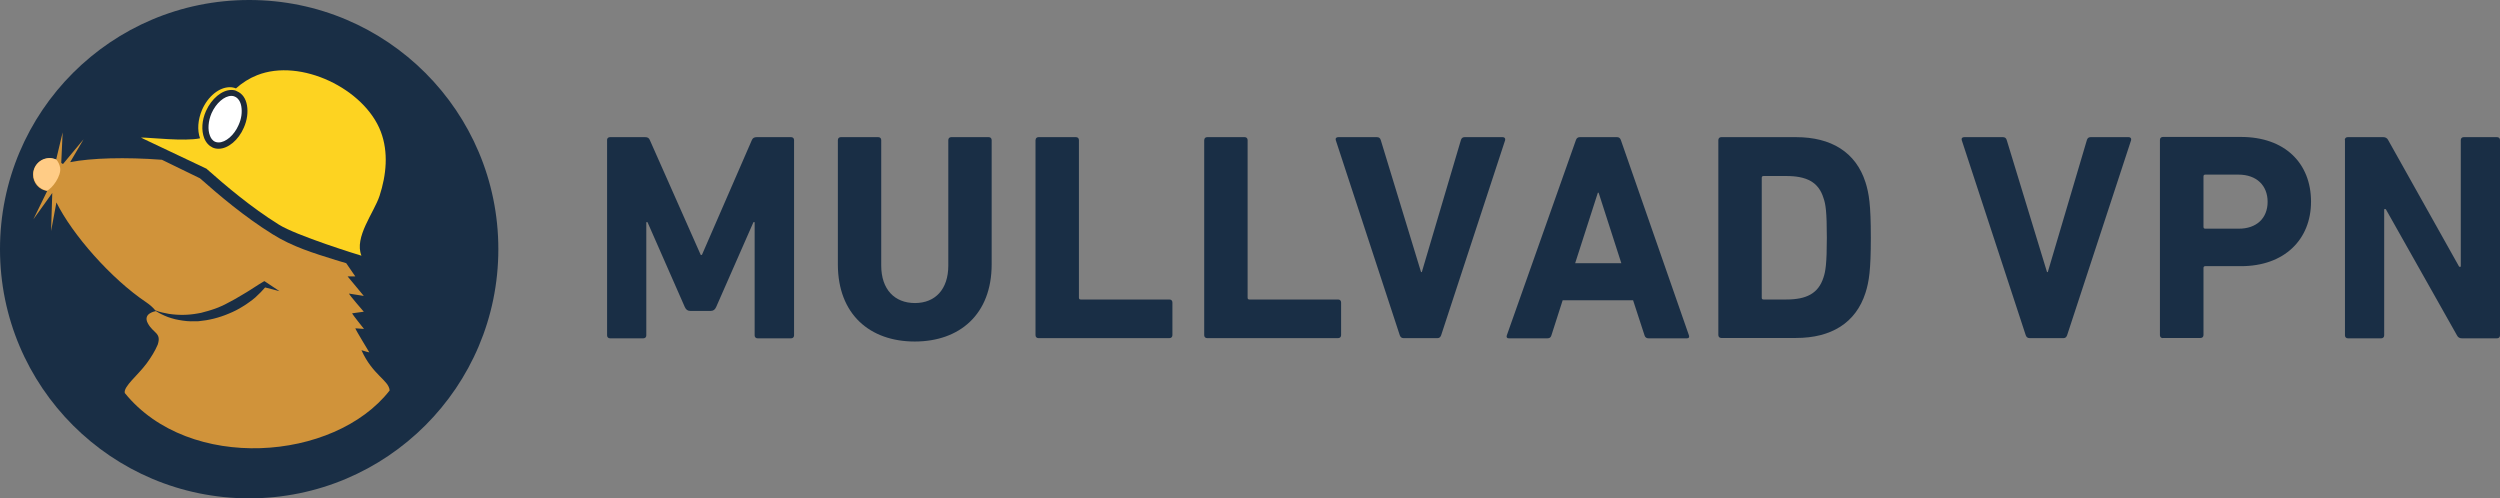<?xml version="1.0" encoding="utf-8"?>
<!-- Generator: Adobe Illustrator 26.0.2, SVG Export Plug-In . SVG Version: 6.00 Build 0)  -->
<svg version="1.1" id="Mullvad_VPN" xmlns="http://www.w3.org/2000/svg" xmlns:xlink="http://www.w3.org/1999/xlink" x="0px"
	 y="0px" viewBox="0 0 501.66 100" style="enable-background:new 0 0 501.66 100;" xml:space="preserve">
<rect x="0" y="0" width="501.66" height="100" fill="#808080" stroke="none"/>
<style type="text/css">
	.st0{fill-rule:evenodd;clip-rule:evenodd;fill:#192E45;}
	.st1{fill-rule:evenodd;clip-rule:evenodd;fill:#D0933A;}
	.st2{fill-rule:evenodd;clip-rule:evenodd;fill:#FFCC86;}
	.st3{fill-rule:evenodd;clip-rule:evenodd;fill:#FDD321;}
	.st4{fill:#FFFFFF;}
	.st5{fill:#1D2A3A;}
	.st6{fill:#192E45;}
</style>
<g id="Logo">
	<path id="bg" class="st0" d="M0,50c0,27.63,22.41,50,50,50s50-22.37,50-50S77.63,0,50,0S0,22.37,0,50L0,50L0,50L0,50z"/>
	<path id="Mullvad_Fur" class="st1" d="M6.69,44.02l3.8-5.3c0,0.04-0.24,7.64-0.24,7.64l1.07-5.74
		c3.17,6.41,10.93,15.28,18.01,20.03c0.75,0.51,1.39,1.07,1.82,1.62c0.91,0.36,1.82,0.55,2.73,0.71c0.48,0.08,0.99,0.12,1.46,0.16
		c0.48,0.04,0.99,0.04,1.46,0.04c0.48,0,0.95-0.04,1.43-0.08c0.48-0.04,0.95-0.12,1.43-0.2c0.48-0.08,0.95-0.16,1.39-0.32
		c0.48-0.12,0.91-0.24,1.39-0.4c0.44-0.12,0.91-0.32,1.35-0.48c0.44-0.2,0.87-0.36,1.31-0.59s0.87-0.44,1.27-0.67
		c0.44-0.2,0.83-0.48,1.27-0.71c0.44-0.24,0.83-0.51,1.27-0.75c0.44-0.24,0.83-0.51,1.23-0.75c0.4-0.28,0.83-0.51,1.23-0.79
		c0.4-0.28,0.83-0.51,1.27-0.79l0.4-0.24l0.2,0.12l2.85,1.9l-2.89-0.75c-0.28,0.32-0.55,0.63-0.87,0.95
		c-0.36,0.36-0.75,0.71-1.11,1.07c-0.4,0.32-0.79,0.67-1.23,0.95c-0.44,0.32-0.83,0.59-1.31,0.87c-0.87,0.55-1.82,1.03-2.81,1.43
		c-0.48,0.2-0.99,0.4-1.46,0.55c-0.51,0.16-0.99,0.32-1.5,0.44c-0.51,0.12-1.03,0.24-1.54,0.32c-0.51,0.08-1.03,0.12-1.54,0.2
		c-1.03,0.04-2.1,0.04-3.13-0.12c-0.51-0.08-1.03-0.16-1.54-0.28c-0.51-0.12-0.99-0.28-1.46-0.44c-0.83-0.32-1.66-0.71-2.41-1.19
		c0,0-2.73,0.4-1.62,2.45c1.11,2.06,2.77,1.86,1.98,4.28c-0.55,1.31-1.35,2.57-2.22,3.76c-1.82,2.45-4.67,4.63-4.39,5.94
		C37.93,94.81,67.1,92.6,78.19,78.35c-0.16-2.06-3.4-3.05-5.66-8.08c0.63,0.2,1.58,0.48,1.58,0.44c0-0.04-2.69-4.39-2.81-4.83
		l1.74,0.12c0,0-2.3-2.85-2.38-3.13L73,62.55c0,0-2.93-3.37-2.97-3.64L73,59.38l-3.25-3.92h1.54l-1.82-2.65
		c-0.32-0.12-0.63-0.2-0.95-0.28c-0.4-0.12-0.79-0.24-1.19-0.36c-4.43-1.39-8.63-2.65-12.67-5.19c-5.66-3.52-10.73-7.84-14.53-11.2
		l-7.64-3.72c-7.32-0.55-14.21-0.36-18.41,0.48l2.69-4.59l-4.12,4.95c-0.28-0.08-0.36-0.24-0.36-0.24l0.28-6.1l-1.31,5.5
		c-0.4-0.2-0.87-0.28-1.35-0.28c-1.82,0-3.29,1.46-3.29,3.29c0,1.66,1.23,3.05,2.85,3.25L6.69,44.02L6.69,44.02L6.69,44.02
		L6.69,44.02z"/>
	<path id="Mullvad_Nose" class="st2" d="M11.28,31.99c-0.4-0.16-0.87-0.28-1.31-0.28c-1.82,0-3.29,1.46-3.29,3.29
		c0,1.58,1.15,2.93,2.65,3.25c0.04,0,0.04,0,0.08,0c0.99-0.32,2.97-2.97,2.65-4.63C11.96,33.02,11.68,32.46,11.28,31.99L11.28,31.99
		L11.28,31.99L11.28,31.99z"/>
	<path id="Mullvad_Helmet" class="st3" d="M40.14,27.75c-0.59-1.62-0.44-3.72,0.4-5.7c1.19-2.73,3.44-4.55,5.58-4.55
		c0.44,0,0.83,0.08,1.23,0.24c1.23-1.11,2.65-2.02,4.24-2.65c8.75-3.48,21.54,2.73,24.82,11.32c1.58,4.16,1.11,8.71-0.24,12.87
		c-1.11,3.4-5.15,8.31-3.64,12.03c-0.59-0.16-13.1-4.04-16.59-6.25c-5.58-3.48-10.61-7.76-14.37-11.08l-0.12-0.12l-12.71-6.02
		c-0.16-0.08-0.32-0.16-0.44-0.24C30.13,27.59,37.05,28.42,40.14,27.75"/>
	<g id="Helmet_Lamp">
		<path class="st4" d="M43.9,29.18c-0.36,0-0.67-0.08-0.91-0.2c-0.63-0.28-1.11-0.79-1.43-1.58c-0.55-1.35-0.4-3.21,0.36-4.95
			c0.99-2.26,2.85-3.84,4.55-3.84c0.32,0,0.63,0.08,0.95,0.2c0.83,0.36,1.43,1.19,1.62,2.38c0.24,1.27,0.04,2.73-0.59,4.12
			C47.47,27.55,45.57,29.18,43.9,29.18z"/>
		<g>
			<path class="st5" d="M46.44,19.24c0.24,0,0.48,0.04,0.71,0.16c0.63,0.28,1.11,0.99,1.27,1.94c0.2,1.15,0.04,2.49-0.55,3.76
				c-0.87,2.02-2.57,3.48-4,3.48c-0.24,0-0.48-0.04-0.67-0.12l0,0l0,0c-0.59-0.24-0.91-0.79-1.07-1.23
				c-0.48-1.19-0.36-2.93,0.32-4.51C43.35,20.7,45.01,19.24,46.44,19.24 M46.44,18.05c-1.9,0-4,1.74-5.11,4.24
				c-0.83,1.86-0.95,3.88-0.36,5.42c0.36,0.91,0.95,1.54,1.7,1.9c0.36,0.16,0.75,0.24,1.19,0.24c1.9,0,4-1.74,5.07-4.24
				c0.67-1.5,0.87-3.09,0.63-4.47c-0.24-1.39-0.95-2.38-1.98-2.81C47.27,18.13,46.87,18.05,46.44,18.05L46.44,18.05z"/>
		</g>
	</g>
</g>
<g>
	<path class="st6" d="M121.81,28.11c0-0.36,0.24-0.59,0.59-0.59h7.05c0.48,0,0.79,0.16,0.95,0.59l10.21,23.04h0.24l10.02-23.04
		c0.16-0.4,0.48-0.59,0.95-0.59h6.93c0.36,0,0.59,0.24,0.59,0.59V67.3c0,0.36-0.24,0.59-0.59,0.59h-6.73
		c-0.36,0-0.59-0.24-0.59-0.59V44.58h-0.24l-7.48,17.02c-0.24,0.55-0.59,0.79-1.11,0.79h-4.08c-0.51,0-0.87-0.24-1.11-0.79
		l-7.48-17.02h-0.24V67.3c0,0.36-0.24,0.59-0.59,0.59h-6.69c-0.36,0-0.59-0.24-0.59-0.59V28.11z"/>
	<path class="st6" d="M168.13,53.05V28.11c0-0.36,0.24-0.59,0.59-0.59h7.52c0.36,0,0.59,0.24,0.59,0.59v25.18
		c0,4.79,2.69,7.52,6.77,7.52c4.04,0,6.69-2.73,6.69-7.52V28.11c0-0.36,0.24-0.59,0.59-0.59h7.52c0.36,0,0.59,0.24,0.59,0.59v24.94
		c0,10.02-6.41,15.48-15.44,15.48C174.54,68.53,168.13,63.06,168.13,53.05z"/>
	<path class="st6" d="M207.8,28.11c0-0.36,0.24-0.59,0.59-0.59h7.52c0.36,0,0.59,0.24,0.59,0.59v31.63c0,0.24,0.12,0.36,0.36,0.36
		h17.81c0.36,0,0.59,0.24,0.59,0.59v6.57c0,0.36-0.24,0.59-0.59,0.59h-26.29c-0.36,0-0.59-0.24-0.59-0.59V28.11z"/>
	<path class="st6" d="M241.65,28.11c0-0.36,0.24-0.59,0.59-0.59h7.52c0.36,0,0.59,0.24,0.59,0.59v31.63c0,0.24,0.12,0.36,0.36,0.36
		h17.81c0.36,0,0.59,0.24,0.59,0.59v6.57c0,0.36-0.24,0.59-0.59,0.59h-26.29c-0.36,0-0.59-0.24-0.59-0.59V28.11z"/>
	<path class="st6" d="M281.63,67.85c-0.4,0-0.63-0.24-0.75-0.59l-12.83-39.11c-0.12-0.44,0.12-0.63,0.51-0.63h7.72
		c0.4,0,0.67,0.16,0.79,0.59l8.08,26.48h0.16l7.84-26.48c0.12-0.4,0.36-0.59,0.75-0.59h7.64c0.36,0,0.59,0.24,0.48,0.63
		l-12.83,39.11c-0.12,0.36-0.36,0.59-0.71,0.59H281.63L281.63,67.85z"/>
	<path class="st6" d="M316.23,28.11c0.12-0.36,0.36-0.59,0.79-0.59h7.48c0.4,0,0.63,0.24,0.75,0.59l13.66,39.19
		c0.12,0.36,0,0.59-0.4,0.59h-7.72c-0.4,0-0.67-0.2-0.79-0.59l-2.3-7.05h-14.13l-2.26,7.05c-0.12,0.4-0.36,0.59-0.79,0.59h-7.76
		c-0.4,0-0.51-0.24-0.4-0.59L316.23,28.11z M325.34,52.81l-4.55-14.13h-0.16l-4.55,14.13H325.34z"/>
	<path class="st6" d="M344.81,28.11c0-0.36,0.24-0.59,0.59-0.59h15c7.05,0,12,3.01,13.94,9.07c0.71,2.26,1.07,4.51,1.07,11.08
		s-0.36,8.83-1.07,11.08c-1.94,6.06-6.89,9.07-13.94,9.07h-15c-0.36,0-0.59-0.24-0.59-0.59V28.11z M353.88,60.1h4.55
		c4.04,0,6.45-1.19,7.48-4.43c0.4-1.19,0.67-2.73,0.67-7.96c0-5.23-0.24-6.77-0.67-7.96c-0.99-3.25-3.44-4.43-7.48-4.43h-4.55
		c-0.24,0-0.36,0.12-0.36,0.36v24.11C353.52,59.98,353.64,60.1,353.88,60.1z"/>
	<path class="st6" d="M407.28,67.85c-0.44,0-0.67-0.24-0.79-0.59l-12.83-39.11c-0.12-0.44,0.12-0.63,0.51-0.63h7.72
		c0.4,0,0.67,0.16,0.79,0.59l8.08,26.48h0.16l7.84-26.48c0.12-0.4,0.36-0.59,0.75-0.59h7.64c0.36,0,0.59,0.24,0.48,0.63
		l-12.83,39.11c-0.12,0.36-0.36,0.59-0.71,0.59H407.28L407.28,67.85z"/>
	<path class="st6" d="M434.01,67.85c-0.36,0-0.59-0.24-0.59-0.59V28.07c0-0.36,0.24-0.59,0.59-0.59h15.68
		c8.79,0,14.05,5.27,14.05,12.98c0,7.6-5.34,12.95-14.05,12.95h-7.17c-0.24,0-0.36,0.12-0.36,0.36v13.46c0,0.36-0.24,0.59-0.59,0.59
		h-7.56V67.85z M455.03,40.5c0-3.25-2.18-5.46-5.86-5.46h-6.65c-0.24,0-0.36,0.12-0.36,0.36v10.13c0,0.24,0.12,0.36,0.36,0.36h6.65
		C452.81,45.92,455.03,43.78,455.03,40.5z"/>
	<path class="st6" d="M470.51,28.11c0-0.36,0.24-0.59,0.59-0.59h7.13c0.4,0,0.79,0.16,0.99,0.59l14.25,25.42h0.32V28.11
		c0-0.36,0.24-0.59,0.59-0.59h6.69c0.36,0,0.59,0.24,0.59,0.59V67.3c0,0.36-0.24,0.59-0.59,0.59h-7.05c-0.48,0-0.79-0.2-0.99-0.59
		l-14.29-25.34h-0.32V67.3c0,0.36-0.24,0.59-0.59,0.59h-6.69c-0.36,0-0.59-0.24-0.59-0.59V28.11H470.51z"/>
</g>
</svg>
